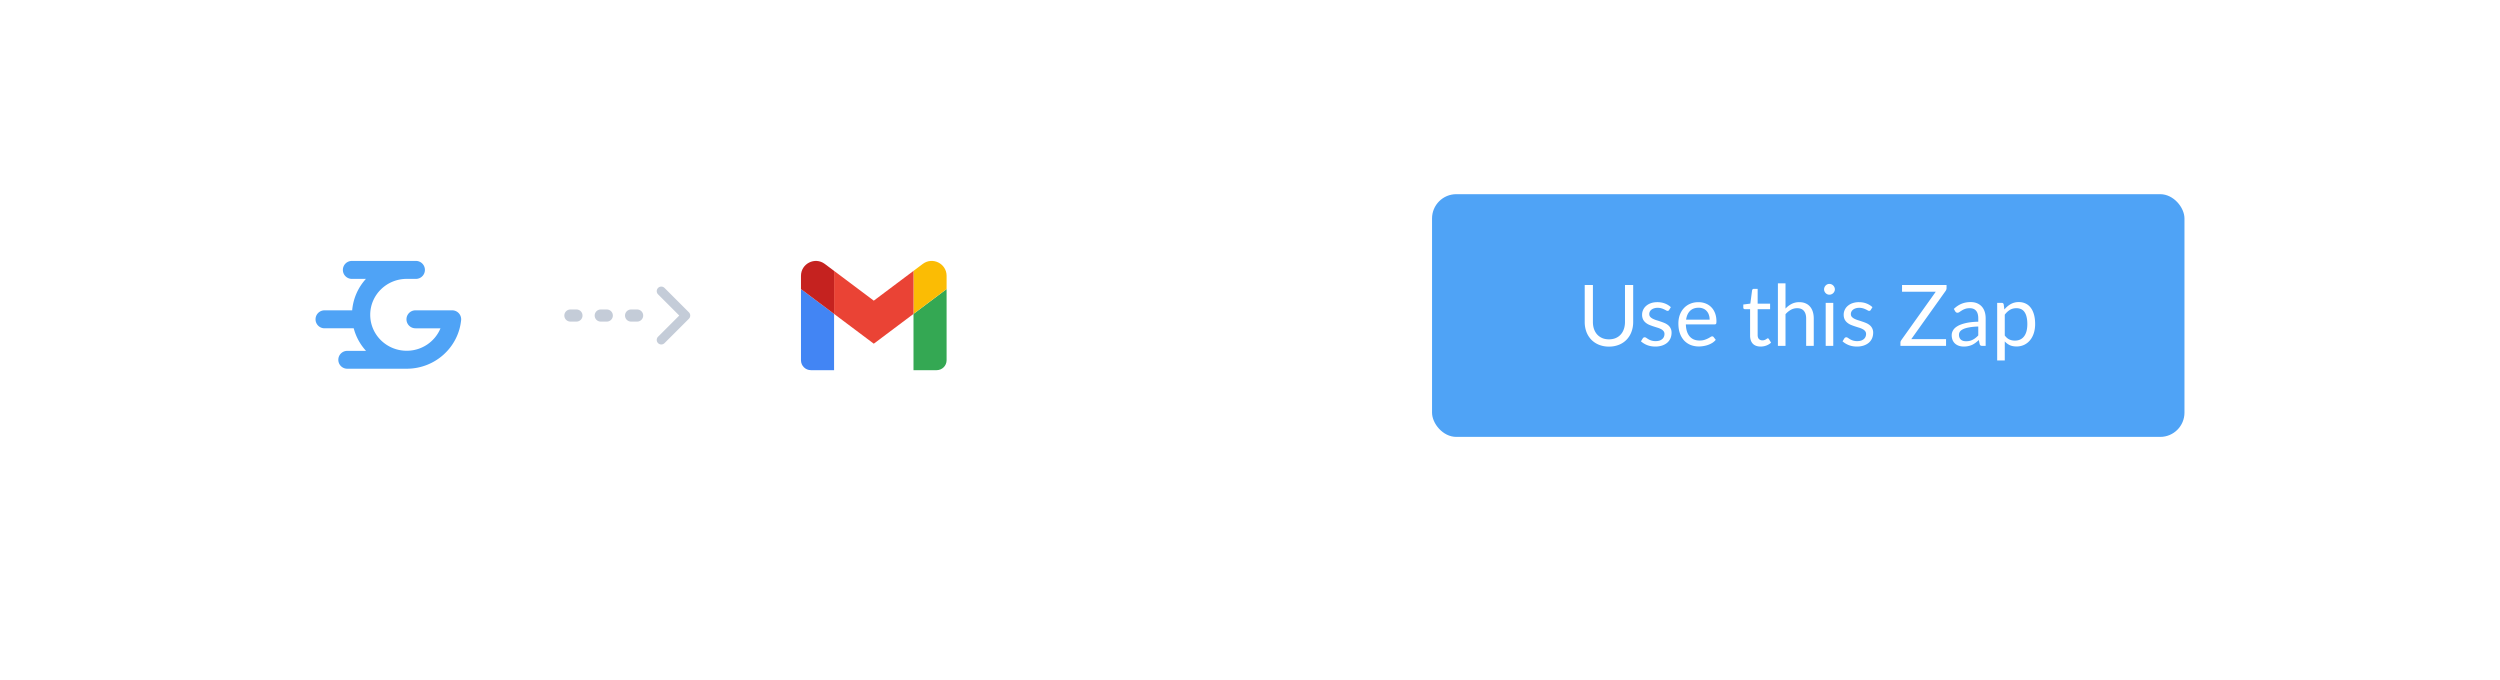 <svg width="412" height="112" fill="none" xmlns="http://www.w3.org/2000/svg"><g filter="url(#filter0_d)"><rect x="12" y="12" width="380" height="80" rx="4" fill="#fff"/></g><rect x="236" y="32" width="124" height="40" rx="4" fill="#4FA3F6"/><path d="M265.158 55.922c.415 0 .786-.07 1.113-.21.327-.14.602-.336.826-.588.229-.252.401-.553.518-.903.121-.35.182-.735.182-1.155v-6.097h1.351v6.097c0 .579-.093 1.115-.28 1.61a3.712 3.712 0 01-.791 1.288 3.59 3.59 0 01-1.253.847 4.31 4.31 0 01-1.666.308 4.31 4.31 0 01-1.666-.308 3.671 3.671 0 01-1.26-.847 3.804 3.804 0 01-.798-1.288 4.628 4.628 0 01-.273-1.61v-6.097h1.351v6.09c0 .42.058.805.175 1.155.121.35.294.651.518.903.229.252.506.45.833.595.331.14.705.21 1.12.21zm9.918-4.844a.276.276 0 01-.259.154.489.489 0 01-.238-.077 4.211 4.211 0 00-.329-.168 2.52 2.52 0 00-.455-.175 2.099 2.099 0 00-.63-.084c-.21 0-.399.028-.567.084a1.349 1.349 0 00-.434.217 1.012 1.012 0 00-.273.329.875.875 0 00-.091.399c0 .182.051.334.154.455.107.121.247.226.42.315s.369.168.588.238c.219.065.443.138.672.217.233.075.46.159.679.252.219.093.415.21.588.35.173.14.31.313.413.518.107.2.161.443.161.728 0 .327-.058.63-.175.91a2.018 2.018 0 01-.518.721c-.229.2-.509.36-.84.476a3.449 3.449 0 01-1.148.175c-.495 0-.943-.08-1.344-.238a3.464 3.464 0 01-1.022-.623l.294-.476a.427.427 0 01.133-.14.359.359 0 01.196-.049.47.47 0 01.266.098c.093.065.205.138.336.217a2.232 2.232 0 001.204.315c.243 0 .455-.03.637-.091a1.38 1.38 0 00.455-.259.98.98 0 00.266-.371c.061-.14.091-.29.091-.448a.72.72 0 00-.161-.483 1.24 1.24 0 00-.413-.329 3.049 3.049 0 00-.595-.238l-.679-.217a9.12 9.12 0 01-.679-.252 2.505 2.505 0 01-.588-.364 1.677 1.677 0 01-.42-.532 1.784 1.784 0 01-.154-.777c0-.27.056-.53.168-.777a1.87 1.87 0 01.49-.658c.215-.191.478-.343.791-.455.313-.112.67-.168 1.071-.168.467 0 .884.075 1.253.224.373.145.695.345.966.602l-.28.455zm6.673 1.603c0-.29-.042-.553-.126-.791a1.695 1.695 0 00-.357-.623 1.507 1.507 0 00-.567-.406 1.888 1.888 0 00-.763-.147c-.598 0-1.071.175-1.421.525-.346.345-.56.826-.644 1.442h3.878zm1.008 3.325a2.44 2.44 0 01-.553.49 3.548 3.548 0 01-.693.336 4.098 4.098 0 01-.756.196c-.262.047-.521.07-.777.07-.49 0-.943-.082-1.358-.245a3.07 3.07 0 01-1.071-.728 3.4 3.4 0 01-.7-1.19c-.168-.471-.252-1.013-.252-1.624 0-.495.074-.957.224-1.386.154-.43.373-.8.658-1.113a2.944 2.944 0 011.043-.742c.41-.182.872-.273 1.386-.273.424 0 .816.072 1.176.217.364.14.676.345.938.616.266.266.473.597.623.994.149.392.224.84.224 1.344 0 .196-.021.327-.063.392-.042.065-.122.098-.238.098h-4.739c.014.448.074.838.182 1.169.112.331.266.609.462.833.196.22.429.385.7.497.27.107.574.161.91.161.312 0 .581-.035.805-.105a4.099 4.099 0 00.994-.469.547.547 0 01.287-.112c.102 0 .182.04.238.119l.35.455zm7.401 1.106c-.56 0-.992-.156-1.295-.469-.299-.313-.448-.763-.448-1.351v-4.34h-.854a.287.287 0 01-.189-.063c-.051-.047-.077-.117-.077-.21v-.497l1.162-.147.287-2.191a.295.295 0 01.091-.168.28.28 0 01.196-.07h.63v2.443h2.051v.903h-2.051v4.256c0 .299.072.52.217.665a.758.758 0 00.56.217 1.017 1.017 0 00.588-.168c.07-.042.128-.08.175-.112a.24.24 0 01.133-.056c.065 0 .124.04.175.119l.364.595c-.215.2-.474.36-.777.476a2.686 2.686 0 01-.938.168zm4.094-6.258a3.752 3.752 0 011.008-.77 2.728 2.728 0 011.274-.287c.387 0 .728.065 1.022.196.298.126.546.308.742.546.2.233.352.516.455.847.102.331.154.698.154 1.099V57h-1.253v-4.515c0-.537-.124-.952-.371-1.246-.243-.299-.614-.448-1.113-.448-.369 0-.714.089-1.036.266a3.403 3.403 0 00-.882.721V57h-1.253V46.689h1.253v4.165zm7.869-.945V57h-1.246v-7.091h1.246zm.266-2.226a.776.776 0 01-.077.343.938.938 0 01-.196.28.876.876 0 01-.287.189.847.847 0 01-.343.07.854.854 0 01-.616-.259 1.035 1.035 0 01-.189-.28.862.862 0 010-.686.888.888 0 01.189-.287.88.88 0 01.273-.196.854.854 0 01.343-.07c.122 0 .236.023.343.07a.824.824 0 01.287.196c.084.08.15.175.196.287a.776.776 0 01.077.343zm5.912 3.395a.277.277 0 01-.259.154.486.486 0 01-.238-.077 4.399 4.399 0 00-.329-.168 2.52 2.52 0 00-.455-.175 2.108 2.108 0 00-.63-.084c-.21 0-.399.028-.567.084a1.349 1.349 0 00-.434.217 1.012 1.012 0 00-.273.329.875.875 0 00-.091.399c0 .182.051.334.154.455.107.121.247.226.42.315.172.089.368.168.588.238.219.065.443.138.672.217.233.075.459.159.679.252.219.093.415.21.588.35a1.563 1.563 0 01.574 1.246c0 .327-.059.63-.175.91a2.03 2.03 0 01-.518.721c-.229.2-.509.36-.84.476a3.453 3.453 0 01-1.148.175c-.495 0-.943-.08-1.344-.238a3.451 3.451 0 01-1.022-.623l.294-.476a.417.417 0 01.133-.14.356.356 0 01.196-.049c.084 0 .172.033.266.098.093.065.205.138.336.217a2.232 2.232 0 001.204.315c.242 0 .455-.03.637-.091a1.39 1.39 0 00.455-.259.98.98 0 00.266-.371c.06-.14.091-.29.091-.448a.72.72 0 00-.161-.483 1.238 1.238 0 00-.413-.329 3.049 3.049 0 00-.595-.238l-.679-.217a9.12 9.12 0 01-.679-.252 2.465 2.465 0 01-.588-.364 1.677 1.677 0 01-.42-.532 1.784 1.784 0 01-.154-.777c0-.27.056-.53.168-.777a1.87 1.87 0 01.49-.658 2.37 2.37 0 01.791-.455 3.16 3.16 0 011.071-.168c.466 0 .884.075 1.253.224.373.145.695.345.966.602l-.28.455zm12.494-3.605a.81.81 0 01-.14.448l-5.677 7.973h5.733V57h-7.518v-.532c0-.075.012-.145.035-.21.028-.065.061-.128.098-.189l5.691-7.994h-5.558v-1.106h7.336v.504zm5.225 6.335c-.574.019-1.064.065-1.47.14-.402.07-.731.163-.987.28-.252.117-.437.254-.553.413a.901.901 0 00-.168.532c0 .187.03.348.091.483.06.135.142.247.245.336.107.084.231.147.371.189.144.037.298.056.462.056.219 0 .42-.021.602-.063.182-.047.352-.112.511-.196a2.73 2.73 0 00.462-.301c.149-.117.294-.25.434-.399v-1.47zm-4.025-2.898c.392-.378.814-.66 1.267-.847.452-.187.954-.28 1.505-.28.396 0 .749.065 1.057.196.308.13.567.313.777.546.21.233.368.516.476.847.107.331.161.695.161 1.092V57h-.553a.57.57 0 01-.28-.056c-.066-.042-.117-.121-.154-.238l-.14-.672a7.503 7.503 0 01-.547.462c-.177.13-.363.243-.559.336a3.016 3.016 0 01-.63.203c-.22.051-.465.077-.735.077a2.62 2.62 0 01-.777-.112 1.874 1.874 0 01-.637-.35 1.682 1.682 0 01-.427-.581 2.103 2.103 0 01-.154-.84c0-.28.077-.548.231-.805.154-.261.403-.492.749-.693.345-.2.795-.364 1.351-.49.555-.13 1.236-.205 2.044-.224v-.553c0-.55-.119-.966-.357-1.246-.238-.285-.586-.427-1.043-.427-.308 0-.567.04-.777.119a2.741 2.741 0 00-.539.259c-.15.093-.28.18-.392.259a.563.563 0 01-.322.112.37.37 0 01-.217-.063.679.679 0 01-.155-.168l-.223-.399zm8.393 4.382c.229.308.479.525.749.651.271.126.574.189.91.189.663 0 1.172-.236 1.526-.707.355-.471.532-1.143.532-2.016 0-.462-.042-.859-.126-1.19a2.241 2.241 0 00-.35-.812 1.366 1.366 0 00-.567-.469 1.885 1.885 0 00-.763-.147c-.406 0-.763.093-1.071.28a3.11 3.11 0 00-.84.791v3.43zm-.063-4.284a3.677 3.677 0 011.036-.889 2.66 2.66 0 011.344-.336c.411 0 .782.08 1.113.238.332.154.614.385.847.693.234.303.413.681.539 1.134.126.453.189.973.189 1.561 0 .523-.07 1.01-.21 1.463-.14.448-.343.838-.609 1.169a2.85 2.85 0 01-.966.777 2.85 2.85 0 01-1.281.28c-.434 0-.807-.072-1.12-.217a2.685 2.685 0 01-.819-.616v3.136h-1.253v-9.492h.749c.178 0 .287.086.329.259l.112.84z" fill="#fff"/><g filter="url(#filter1_d)"><rect x="44" y="32" width="40" height="40" rx="4" fill="#fff"/></g><g filter="url(#filter2_d)"><rect x="124" y="32" width="40" height="40" rx="4" fill="#fff"/></g><path d="M109.53 47.47a.75.75 0 10-1.06 1.06l1.06-1.06zM113 52l.53.53a.75.75 0 000-1.06L113 52zm-4.53 3.47a.75.75 0 101.06 1.06l-1.06-1.06zm0-6.94l4 4 1.06-1.06-4-4-1.06 1.06zm4 2.94l-4 4 1.06 1.06 4-4-1.06-1.06z" fill="#C4CCD8"/><path stroke="#C4CCD8" stroke-width="2" stroke-linecap="round" stroke-linejoin="round" stroke-dasharray="1 4" d="M94 52h13"/><path fill-rule="evenodd" clip-rule="evenodd" d="M67.022 43h1.524a1.48 1.48 0 010 2.96h-1.547c-3.308.013-5.986 2.66-5.986 5.922 0 3.271 2.69 5.922 6.009 5.922a6.01 6.01 0 005.572-3.7h-4.127a1.48 1.48 0 010-2.962h6.053a1.48 1.48 0 011.462 1.715c-.487 4.4-4.236 7.835-8.813 7.907h-.026l-.033.001h-9.885a1.47 1.47 0 010-2.94h3.099a8.825 8.825 0 01-2.031-3.722H53.48a1.48 1.48 0 010-2.96h4.56a8.784 8.784 0 012.264-5.182h-2.317a1.48 1.48 0 010-2.961h9.035z" fill="#4FA3F6"/><g clip-path="url(#clip0)"><path d="M133.636 61.004h3.819v-9.273L132 47.641v11.727c0 .904.732 1.636 1.636 1.636z" fill="#4285F4"/><path d="M150.545 61.004h3.819c.904 0 1.636-.732 1.636-1.636V47.64l-5.455 4.09v9.273z" fill="#34A853"/><path d="M150.545 44.64v7.092L156 47.64v-2.182c0-2.022-2.309-3.177-3.927-1.964l-1.528 1.146z" fill="#FBBC04"/><path d="M137.455 51.731v-7.09L144 49.55l6.545-4.91v7.091L144 56.641l-6.545-4.91z" fill="#EA4335"/><path d="M132 45.459v2.182l5.455 4.09v-7.09l-1.528-1.146c-1.618-1.213-3.927-.058-3.927 1.964z" fill="#C5221F"/></g><defs><filter id="filter0_d" x="0" y="0" width="412" height="112" filterUnits="userSpaceOnUse" color-interpolation-filters="sRGB"><feFlood flood-opacity="0" result="BackgroundImageFix"/><feColorMatrix in="SourceAlpha" type="matrix" values="0 0 0 0 0 0 0 0 0 0 0 0 0 0 0 0 0 0 127 0"/><feOffset dx="4" dy="4"/><feGaussianBlur stdDeviation="8"/><feColorMatrix type="matrix" values="0 0 0 0 0.078 0 0 0 0 0.204 0 0 0 0 0.396 0 0 0 0.12 0"/><feBlend mode="normal" in2="BackgroundImageFix" result="effect1_dropShadow"/><feBlend mode="normal" in="SourceGraphic" in2="effect1_dropShadow" result="shape"/></filter><filter id="filter1_d" x="36" y="24" width="56" height="56" filterUnits="userSpaceOnUse" color-interpolation-filters="sRGB"><feFlood flood-opacity="0" result="BackgroundImageFix"/><feColorMatrix in="SourceAlpha" type="matrix" values="0 0 0 0 0 0 0 0 0 0 0 0 0 0 0 0 0 0 127 0"/><feOffset/><feGaussianBlur stdDeviation="4"/><feColorMatrix type="matrix" values="0 0 0 0 0.078 0 0 0 0 0.204 0 0 0 0 0.396 0 0 0 0.12 0"/><feBlend mode="normal" in2="BackgroundImageFix" result="effect1_dropShadow"/><feBlend mode="normal" in="SourceGraphic" in2="effect1_dropShadow" result="shape"/></filter><filter id="filter2_d" x="116" y="24" width="56" height="56" filterUnits="userSpaceOnUse" color-interpolation-filters="sRGB"><feFlood flood-opacity="0" result="BackgroundImageFix"/><feColorMatrix in="SourceAlpha" type="matrix" values="0 0 0 0 0 0 0 0 0 0 0 0 0 0 0 0 0 0 127 0"/><feOffset/><feGaussianBlur stdDeviation="4"/><feColorMatrix type="matrix" values="0 0 0 0 0.078 0 0 0 0 0.204 0 0 0 0 0.396 0 0 0 0.12 0"/><feBlend mode="normal" in2="BackgroundImageFix" result="effect1_dropShadow"/><feBlend mode="normal" in="SourceGraphic" in2="effect1_dropShadow" result="shape"/></filter><clipPath id="clip0"><path fill="#fff" transform="translate(132 43)" d="M0 0h24v18.004H0z"/></clipPath></defs></svg>